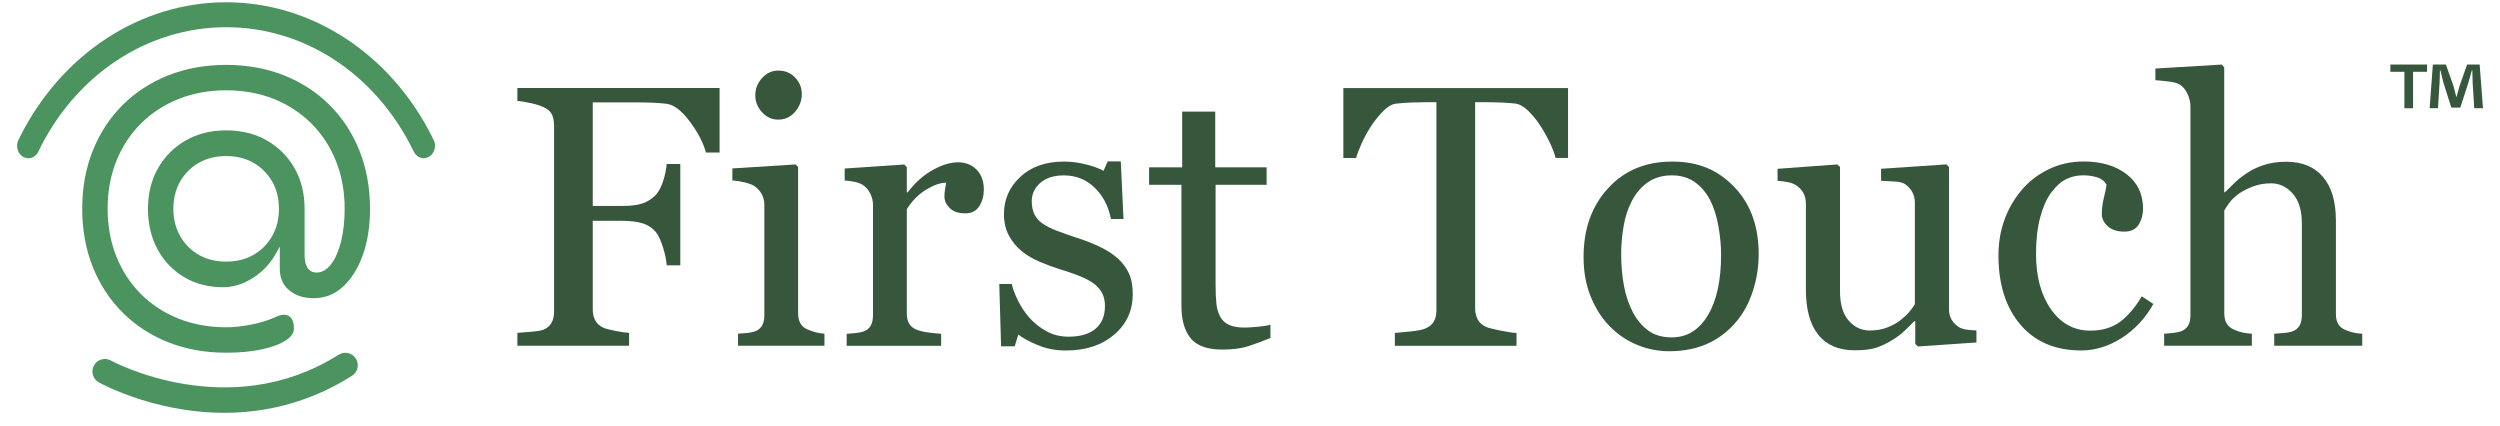 <svg width="141" height="24" viewBox="0 0 141 24" fill="none" xmlns="http://www.w3.org/2000/svg">
<path d="M40.582 8.601H39.814C39.671 8.061 39.371 7.484 38.917 6.87C38.464 6.256 38.028 5.918 37.612 5.856C37.399 5.829 37.149 5.807 36.858 5.795C36.567 5.782 36.239 5.775 35.869 5.775H33.431V11.615H35.104C35.612 11.615 36.006 11.562 36.287 11.456C36.567 11.351 36.808 11.188 37.006 10.971C37.142 10.82 37.267 10.587 37.382 10.269C37.494 9.951 37.567 9.611 37.601 9.249H38.369V14.966H37.601C37.581 14.666 37.51 14.325 37.39 13.941C37.269 13.558 37.14 13.282 37.005 13.11C36.799 12.857 36.54 12.685 36.23 12.592C35.919 12.499 35.544 12.455 35.104 12.455H33.431V17.455C33.431 17.68 33.476 17.882 33.565 18.059C33.654 18.236 33.811 18.379 34.036 18.488C34.138 18.534 34.361 18.593 34.703 18.661C35.044 18.729 35.304 18.766 35.481 18.773V19.5H29.18V18.773C29.386 18.759 29.659 18.738 30 18.707C30.341 18.677 30.564 18.638 30.666 18.589C30.872 18.5 31.02 18.37 31.113 18.195C31.206 18.02 31.25 17.811 31.25 17.564V7.074C31.25 6.849 31.213 6.649 31.138 6.474C31.063 6.299 30.906 6.157 30.666 6.048C30.482 5.959 30.234 5.881 29.923 5.813C29.613 5.745 29.364 5.704 29.18 5.69V4.963H40.584V8.599L40.582 8.601Z" fill="#36573B"/>
<path d="M46.502 19.5H41.625V18.823C41.782 18.809 41.944 18.797 42.111 18.782C42.277 18.768 42.423 18.741 42.546 18.7C42.737 18.64 42.879 18.532 42.971 18.379C43.064 18.225 43.109 18.025 43.109 17.78V11.547C43.109 11.33 43.059 11.13 42.961 10.949C42.862 10.769 42.723 10.617 42.546 10.494C42.416 10.412 42.228 10.342 41.982 10.283C41.736 10.224 41.511 10.188 41.305 10.176V9.499L44.87 9.274L45.013 9.417V17.654C45.013 17.893 45.059 18.091 45.148 18.248C45.241 18.405 45.384 18.522 45.583 18.597C45.731 18.657 45.875 18.707 46.02 18.745C46.161 18.782 46.322 18.807 46.499 18.822V19.498L46.502 19.5ZM45.222 5.291C45.222 5.681 45.093 6.02 44.838 6.311C44.582 6.602 44.266 6.747 43.889 6.747C43.541 6.747 43.239 6.609 42.982 6.333C42.727 6.056 42.598 5.74 42.598 5.384C42.598 5.009 42.727 4.681 42.982 4.4C43.238 4.12 43.541 3.98 43.889 3.98C44.279 3.98 44.598 4.113 44.847 4.375C45.095 4.638 45.22 4.943 45.22 5.291H45.222Z" fill="#36573B"/>
<path d="M55.487 10.701C55.487 11.049 55.402 11.358 55.232 11.628C55.06 11.898 54.798 12.033 54.443 12.033C54.06 12.033 53.767 11.935 53.567 11.737C53.367 11.539 53.266 11.321 53.266 11.081C53.266 10.931 53.278 10.794 53.301 10.672C53.325 10.549 53.348 10.426 53.367 10.303C53.046 10.303 52.671 10.433 52.24 10.692C51.81 10.951 51.444 11.321 51.144 11.799V17.68C51.144 17.92 51.19 18.114 51.281 18.264C51.374 18.414 51.519 18.527 51.717 18.602C51.889 18.67 52.108 18.722 52.378 18.756C52.648 18.789 52.882 18.814 53.08 18.827V19.504H47.752V18.827C47.91 18.813 48.072 18.8 48.238 18.786C48.404 18.772 48.551 18.745 48.674 18.704C48.865 18.643 49.006 18.536 49.099 18.382C49.192 18.229 49.236 18.029 49.236 17.784V11.551C49.236 11.338 49.187 11.131 49.088 10.928C48.99 10.722 48.851 10.56 48.674 10.437C48.544 10.354 48.39 10.296 48.213 10.258C48.036 10.22 47.843 10.195 47.64 10.181V9.504L51.001 9.279L51.144 9.422V10.846H51.196C51.619 10.292 52.09 9.872 52.61 9.585C53.13 9.297 53.603 9.154 54.034 9.154C54.464 9.154 54.814 9.294 55.084 9.574C55.353 9.854 55.489 10.229 55.489 10.701H55.487Z" fill="#36573B"/>
<path d="M63.019 14.553C63.299 14.8 63.513 15.082 63.663 15.403C63.813 15.725 63.888 16.118 63.888 16.582C63.888 17.518 63.538 18.282 62.838 18.877C62.138 19.472 61.231 19.768 60.118 19.768C59.531 19.768 58.99 19.663 58.495 19.45C58 19.238 57.647 19.043 57.434 18.866L57.229 19.532H56.461L56.359 16.018H57.066C57.121 16.285 57.238 16.598 57.414 16.953C57.591 17.309 57.807 17.632 58.059 17.92C58.325 18.221 58.645 18.475 59.016 18.68C59.388 18.886 59.807 18.989 60.272 18.989C60.927 18.989 61.433 18.839 61.788 18.541C62.144 18.243 62.32 17.814 62.32 17.257C62.32 16.97 62.263 16.723 62.151 16.514C62.038 16.305 61.872 16.123 61.654 15.966C61.429 15.809 61.152 15.668 60.824 15.541C60.495 15.414 60.131 15.289 59.727 15.168C59.406 15.071 59.048 14.941 58.657 14.773C58.264 14.605 57.929 14.409 57.648 14.184C57.348 13.944 57.102 13.651 56.911 13.303C56.72 12.955 56.623 12.544 56.623 12.074C56.623 11.247 56.93 10.547 57.545 9.974C58.159 9.401 58.982 9.113 60.015 9.113C60.411 9.113 60.815 9.165 61.229 9.267C61.642 9.369 61.979 9.492 62.238 9.636L62.474 9.104H63.212L63.365 12.351H62.658C62.515 11.624 62.206 11.033 61.731 10.576C61.256 10.12 60.677 9.892 59.995 9.892C59.434 9.892 58.995 10.033 58.673 10.315C58.352 10.597 58.191 10.937 58.191 11.337C58.191 11.644 58.245 11.901 58.35 12.105C58.456 12.31 58.614 12.483 58.827 12.628C59.032 12.764 59.29 12.892 59.6 13.012C59.911 13.132 60.295 13.265 60.752 13.417C61.202 13.56 61.627 13.728 62.028 13.919C62.428 14.11 62.756 14.323 63.017 14.555L63.019 14.553Z" fill="#36573B"/>
<path d="M71.656 19.061C71.211 19.245 70.791 19.4 70.395 19.527C69.998 19.654 69.514 19.716 68.939 19.716C68.093 19.716 67.496 19.502 67.151 19.075C66.807 18.648 66.633 18.045 66.633 17.266V10.422H64.81V9.438H66.675V6.293H68.539V9.438H71.438V10.422H68.559V16.068C68.559 16.491 68.575 16.845 68.605 17.128C68.635 17.413 68.709 17.659 68.825 17.872C68.934 18.07 69.098 18.22 69.316 18.322C69.534 18.423 69.829 18.475 70.196 18.475C70.368 18.475 70.618 18.459 70.95 18.429C71.282 18.398 71.514 18.359 71.652 18.311V19.059L71.656 19.061Z" fill="#36573B"/>
<path d="M88.443 8.908H87.736C87.675 8.661 87.563 8.37 87.404 8.033C87.241 7.695 87.063 7.376 86.865 7.076C86.657 6.761 86.434 6.486 86.191 6.25C85.948 6.015 85.713 5.881 85.488 5.845C85.275 5.818 85.007 5.797 84.687 5.784C84.368 5.772 84.068 5.765 83.794 5.765H83.198V17.393C83.198 17.618 83.246 17.825 83.341 18.013C83.437 18.2 83.603 18.345 83.843 18.448C83.966 18.497 84.223 18.561 84.616 18.643C85.009 18.725 85.314 18.77 85.532 18.777V19.504H78.669V18.777C78.86 18.763 79.153 18.736 79.544 18.695C79.937 18.654 80.208 18.602 80.358 18.541C80.583 18.452 80.749 18.325 80.855 18.157C80.96 17.989 81.014 17.766 81.014 17.486V5.765H80.419C80.207 5.765 79.944 5.77 79.63 5.781C79.315 5.791 79.015 5.813 78.728 5.847C78.503 5.874 78.269 6.009 78.026 6.252C77.783 6.495 77.56 6.77 77.354 7.077C77.149 7.384 76.969 7.711 76.811 8.056C76.654 8.401 76.545 8.686 76.483 8.911H75.765V4.966H88.438V8.911L88.443 8.908Z" fill="#36573B"/>
<path d="M99.189 14.348C99.189 15.059 99.077 15.757 98.852 16.443C98.627 17.129 98.303 17.711 97.887 18.189C97.416 18.736 96.869 19.141 96.246 19.409C95.625 19.675 94.926 19.809 94.155 19.809C93.512 19.809 92.899 19.688 92.319 19.445C91.737 19.202 91.221 18.848 90.77 18.384C90.326 17.927 89.972 17.368 89.708 16.709C89.445 16.05 89.313 15.31 89.313 14.491C89.313 12.914 89.772 11.623 90.694 10.619C91.612 9.615 92.817 9.113 94.308 9.113C95.8 9.113 96.893 9.59 97.811 10.542C98.73 11.494 99.191 12.764 99.191 14.348H99.189ZM97.069 14.367C97.069 13.855 97.018 13.314 96.916 12.744C96.814 12.174 96.66 11.69 96.453 11.294C96.235 10.871 95.948 10.531 95.591 10.274C95.235 10.019 94.801 9.89 94.289 9.89C93.776 9.89 93.312 10.021 92.94 10.28C92.567 10.539 92.263 10.894 92.031 11.346C91.812 11.762 91.658 12.237 91.569 12.769C91.479 13.301 91.435 13.817 91.435 14.316C91.435 14.971 91.488 15.578 91.594 16.134C91.699 16.691 91.869 17.188 92.103 17.625C92.335 18.063 92.628 18.405 92.98 18.656C93.332 18.906 93.767 19.029 94.287 19.029C95.142 19.029 95.821 18.616 96.319 17.789C96.819 16.962 97.069 15.823 97.069 14.367Z" fill="#36573B"/>
<path d="M111.473 19.316L108.174 19.541L108.021 19.398V18.118H107.96C107.796 18.289 107.612 18.472 107.408 18.666C107.203 18.861 106.967 19.036 106.701 19.193C106.396 19.377 106.097 19.518 105.812 19.613C105.524 19.709 105.12 19.756 104.594 19.756C103.701 19.756 103.02 19.465 102.552 18.881C102.086 18.297 101.852 17.45 101.852 16.337V11.506C101.852 11.262 101.806 11.055 101.713 10.887C101.62 10.721 101.486 10.576 101.306 10.453C101.181 10.371 101.027 10.312 100.841 10.274C100.656 10.237 100.461 10.212 100.254 10.197V9.52L103.624 9.274L103.777 9.417V16.436C103.777 17.166 103.942 17.716 104.269 18.086C104.597 18.456 104.988 18.64 105.447 18.64C105.822 18.64 106.158 18.581 106.451 18.465C106.744 18.348 106.99 18.213 107.189 18.055C107.373 17.913 107.535 17.761 107.674 17.6C107.814 17.439 107.923 17.291 107.998 17.154V11.433C107.998 11.208 107.949 11.008 107.855 10.835C107.758 10.66 107.626 10.513 107.455 10.39C107.331 10.308 107.149 10.258 106.906 10.242C106.664 10.226 106.392 10.21 106.092 10.195V9.519L109.769 9.272L109.923 9.415V17.429C109.923 17.661 109.971 17.857 110.066 18.021C110.162 18.186 110.294 18.325 110.466 18.441C110.589 18.516 110.735 18.566 110.907 18.59C111.078 18.613 111.266 18.629 111.471 18.636V19.313L111.473 19.316Z" fill="#36573B"/>
<path d="M117.385 19.766C115.924 19.766 114.779 19.281 113.952 18.311C113.125 17.341 112.713 16.039 112.713 14.407C112.713 13.696 112.823 13.032 113.045 12.414C113.266 11.796 113.589 11.233 114.013 10.728C114.416 10.242 114.922 9.853 115.529 9.554C116.136 9.258 116.799 9.108 117.517 9.108C118.508 9.108 119.313 9.345 119.935 9.82C120.556 10.296 120.867 10.942 120.867 11.762C120.867 12.103 120.785 12.405 120.621 12.669C120.456 12.932 120.187 13.064 119.812 13.064C119.408 13.064 119.095 12.962 118.874 12.757C118.653 12.553 118.542 12.324 118.542 12.073C118.542 11.765 118.583 11.451 118.665 11.128C118.747 10.805 118.795 10.567 118.808 10.419C118.685 10.208 118.503 10.067 118.261 9.996C118.019 9.924 117.758 9.888 117.479 9.888C117.151 9.888 116.84 9.958 116.543 10.099C116.249 10.238 115.959 10.497 115.681 10.872C115.427 11.213 115.224 11.674 115.068 12.255C114.911 12.835 114.832 13.528 114.832 14.335C114.832 15.605 115.115 16.643 115.675 17.445C116.24 18.247 116.977 18.648 117.89 18.648C118.553 18.648 119.106 18.488 119.553 18.164C119.999 17.841 120.414 17.357 120.796 16.712L121.449 17.143C120.999 17.948 120.405 18.588 119.667 19.059C118.929 19.531 118.169 19.766 117.383 19.766H117.385Z" fill="#36573B"/>
<path d="M133.235 19.5H128.266V18.823C128.423 18.809 128.597 18.797 128.79 18.782C128.982 18.768 129.138 18.741 129.261 18.7C129.452 18.639 129.593 18.53 129.686 18.377C129.779 18.223 129.824 18.023 129.824 17.777V12.583C129.824 11.865 129.654 11.313 129.315 10.924C128.977 10.535 128.563 10.34 128.079 10.34C127.722 10.34 127.393 10.397 127.088 10.51C126.784 10.622 126.511 10.762 126.271 10.924C126.039 11.096 125.862 11.265 125.737 11.437C125.614 11.608 125.519 11.751 125.45 11.867V17.677C125.45 17.909 125.496 18.1 125.587 18.25C125.678 18.4 125.821 18.516 126.012 18.598C126.162 18.666 126.318 18.718 126.479 18.752C126.639 18.786 126.814 18.811 127.005 18.823V19.5H122.057V18.823C122.212 18.809 122.376 18.795 122.544 18.777C122.712 18.759 122.857 18.734 122.971 18.7C123.162 18.639 123.303 18.53 123.4 18.377C123.494 18.223 123.541 18.023 123.541 17.777V6.007C123.541 5.775 123.487 5.543 123.382 5.311C123.276 5.077 123.137 4.904 122.967 4.788C122.844 4.698 122.628 4.636 122.317 4.598C122.007 4.561 121.755 4.536 121.564 4.522V3.866L125.303 3.641L125.446 3.795V10.844H125.487C125.712 10.619 125.918 10.419 126.103 10.244C126.287 10.069 126.53 9.887 126.83 9.695C127.091 9.531 127.396 9.395 127.748 9.286C128.102 9.178 128.497 9.122 128.934 9.122C129.838 9.122 130.533 9.408 131.017 9.978C131.502 10.547 131.745 11.369 131.745 12.442V17.698C131.745 17.938 131.788 18.13 131.874 18.277C131.961 18.423 132.102 18.538 132.302 18.62C132.461 18.68 132.603 18.727 132.731 18.757C132.858 18.788 133.024 18.811 133.231 18.823V19.5H133.235Z" fill="#36573B"/>
<path d="M15.779 13.915V15.144C15.779 15.673 15.952 16.075 16.309 16.369C16.668 16.669 17.134 16.819 17.699 16.819C18.313 16.819 18.861 16.607 19.328 16.185C19.803 15.757 20.183 15.158 20.454 14.408C20.73 13.651 20.869 12.765 20.869 11.776C20.869 10.594 20.669 9.493 20.276 8.506C19.883 7.516 19.317 6.65 18.597 5.93C17.875 5.209 17.009 4.645 16.023 4.252C15.032 3.859 13.932 3.659 12.754 3.659C11.575 3.659 10.473 3.859 9.483 4.252C8.496 4.645 7.63 5.209 6.908 5.93C6.187 6.652 5.622 7.518 5.229 8.506C4.836 9.493 4.636 10.594 4.636 11.776C4.636 12.958 4.836 14.058 5.229 15.046C5.622 16.034 6.187 16.9 6.908 17.621C7.631 18.345 8.498 18.909 9.483 19.302C10.471 19.695 11.571 19.893 12.754 19.893C13.511 19.893 14.191 19.829 14.775 19.702C15.35 19.577 15.806 19.405 16.131 19.191C16.431 18.993 16.577 18.775 16.577 18.527C16.577 18.171 16.483 17.941 16.29 17.823C16.097 17.707 15.836 17.732 15.513 17.894C15.145 18.062 14.7 18.2 14.188 18.303C13.675 18.407 13.193 18.459 12.755 18.459C11.789 18.459 10.887 18.294 10.073 17.971C9.258 17.646 8.542 17.178 7.947 16.584C7.353 15.989 6.885 15.274 6.56 14.458C6.237 13.646 6.07 12.742 6.07 11.776C6.07 10.81 6.235 9.893 6.56 9.086C6.885 8.275 7.351 7.563 7.947 6.968C8.54 6.375 9.257 5.907 10.073 5.582C10.885 5.257 11.789 5.093 12.755 5.093C13.721 5.093 14.638 5.257 15.447 5.582C16.258 5.907 16.97 6.375 17.563 6.968C18.158 7.563 18.626 8.275 18.949 9.086C19.274 9.895 19.438 10.801 19.438 11.776C19.438 12.456 19.37 13.071 19.24 13.605C19.106 14.144 18.922 14.574 18.69 14.88C18.442 15.205 18.165 15.371 17.863 15.371C17.622 15.371 17.436 15.269 17.327 15.078C17.229 14.906 17.179 14.671 17.179 14.378V11.776C17.179 10.915 16.988 10.143 16.611 9.483C16.234 8.822 15.707 8.297 15.048 7.92C14.389 7.543 13.616 7.352 12.754 7.352C11.891 7.352 11.135 7.543 10.476 7.92C9.817 8.297 9.292 8.822 8.914 9.483C8.537 10.142 8.346 10.913 8.346 11.776C8.346 12.638 8.53 13.412 8.89 14.072C9.251 14.732 9.755 15.257 10.389 15.633C11.021 16.01 11.762 16.2 12.591 16.2C12.962 16.2 13.339 16.121 13.713 15.966C14.088 15.81 14.439 15.587 14.757 15.305C15.077 15.021 15.338 14.698 15.536 14.346L15.779 13.912V13.915ZM14.298 14.371C13.859 14.626 13.339 14.755 12.754 14.755C12.168 14.755 11.65 14.626 11.209 14.371C10.768 14.117 10.414 13.762 10.16 13.313C9.907 12.867 9.778 12.351 9.778 11.778C9.778 11.204 9.907 10.676 10.162 10.233C10.417 9.792 10.769 9.44 11.21 9.184C11.652 8.931 12.171 8.802 12.755 8.802C13.339 8.802 13.861 8.931 14.3 9.184C14.741 9.44 15.093 9.792 15.348 10.233C15.604 10.674 15.732 11.194 15.732 11.778C15.732 12.362 15.604 12.869 15.35 13.313C15.095 13.762 14.741 14.117 14.302 14.371H14.298Z" fill="#4B9460"/>
<path d="M24.382 7.754L24.387 7.747C22.04 3.044 17.59 0.128 12.752 0.128C7.914 0.128 3.456 3.048 1.106 7.757L1.109 7.761L1.059 7.854C0.995 7.966 0.963 8.095 0.963 8.224C0.963 8.611 1.248 8.927 1.6 8.927C1.816 8.927 2.015 8.808 2.134 8.606C4.213 4.248 8.285 1.535 12.753 1.535C17.222 1.535 21.249 4.225 23.34 8.559L23.357 8.586C23.474 8.797 23.676 8.922 23.898 8.922C24.25 8.922 24.535 8.606 24.535 8.218C24.535 8.086 24.501 7.956 24.433 7.841L24.384 7.754H24.382Z" fill="#4B9460"/>
<path d="M19.101 20.006C12.895 23.929 6.324 20.372 6.258 20.336C6.135 20.268 6.001 20.239 5.87 20.248C5.64 20.265 5.422 20.391 5.301 20.607C5.21 20.772 5.186 20.961 5.238 21.141C5.29 21.322 5.408 21.472 5.572 21.565C5.717 21.645 9.171 23.542 13.57 23.252C15.815 23.104 17.929 22.411 19.852 21.195C20.012 21.095 20.122 20.938 20.163 20.756C20.204 20.572 20.172 20.384 20.072 20.225C19.865 19.897 19.429 19.798 19.101 20.007V20.006Z" fill="#4B9460"/>
<path d="M136.885 3.641V4.048H136.096V6.106H135.607V4.048H134.817V3.641H136.883H136.885ZM139.548 6.106L139.457 4.656C139.448 4.465 139.448 4.229 139.439 3.966H139.412C139.348 4.184 139.277 4.473 139.205 4.7L138.76 6.068H138.253L137.809 4.663C137.764 4.472 137.691 4.182 137.637 3.964H137.61C137.61 4.191 137.601 4.427 137.592 4.654L137.503 6.104H137.032L137.214 3.639H137.948L138.375 4.845C138.428 5.036 138.475 5.216 138.537 5.47H138.546C138.61 5.243 138.664 5.036 138.718 4.854L139.144 3.639H139.852L140.041 6.104H139.552L139.548 6.106Z" fill="#36573B"/>
</svg>
